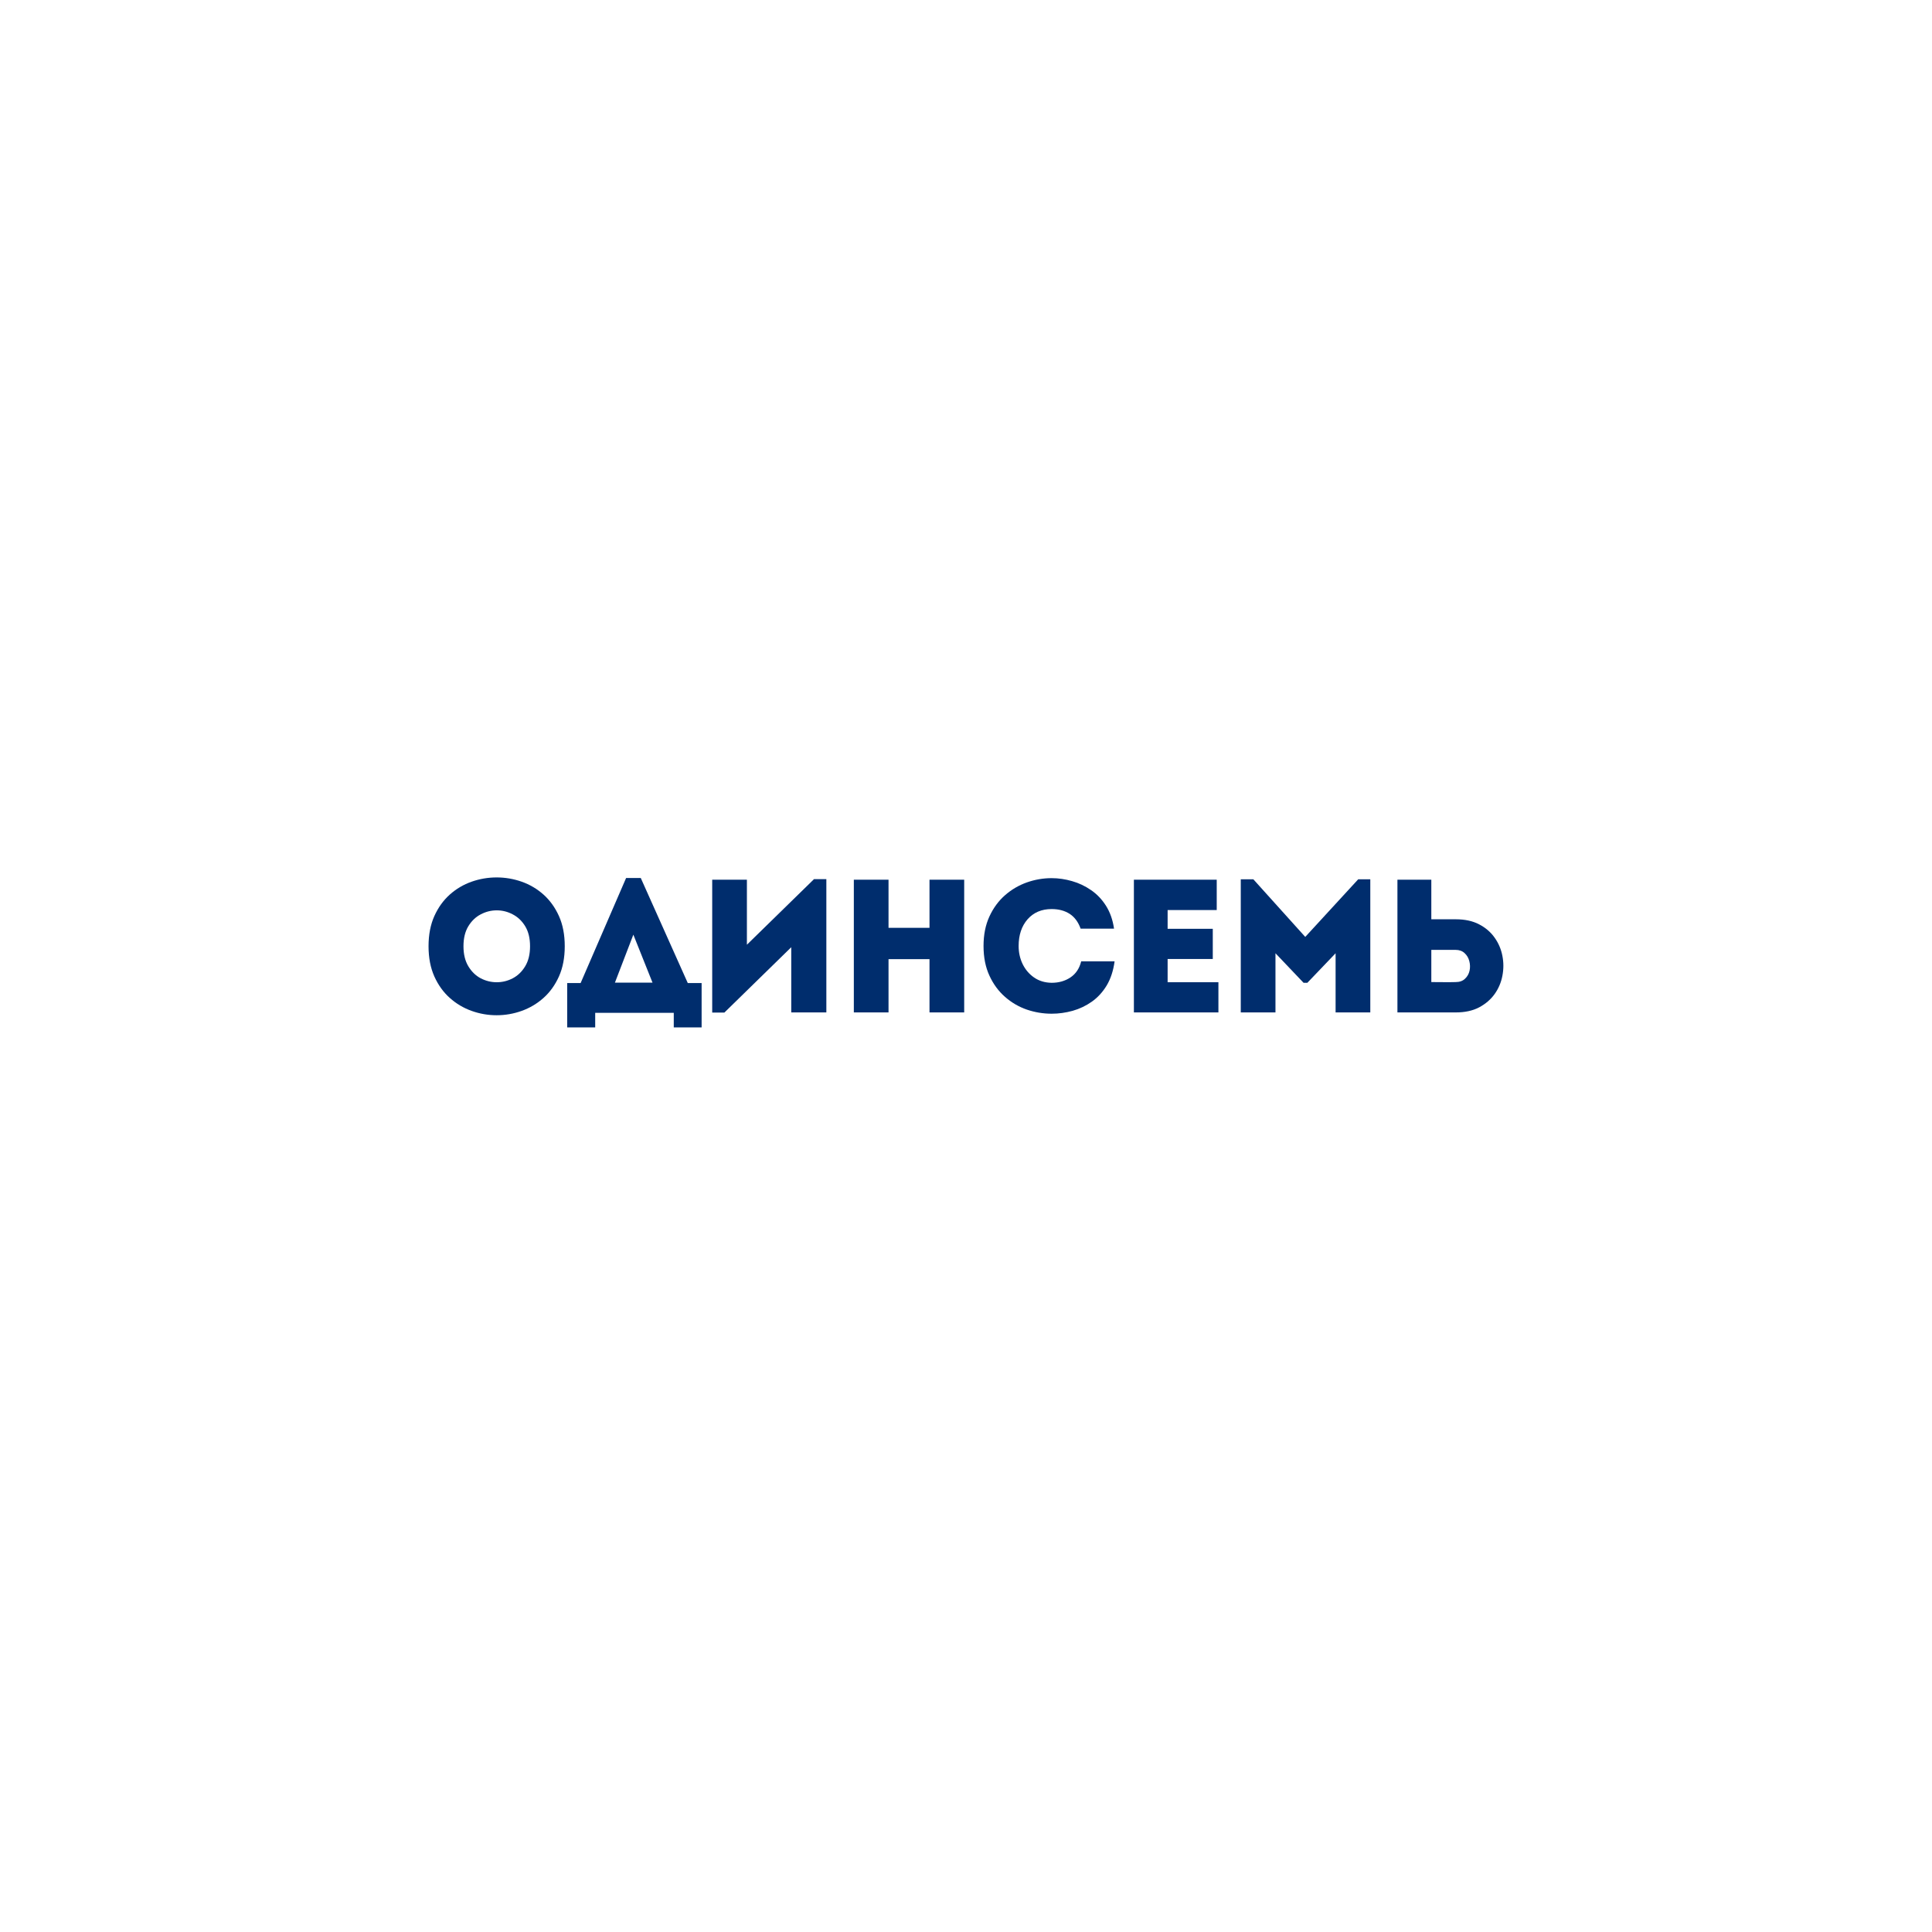 <?xml version="1.0" encoding="UTF-8"?> <svg xmlns="http://www.w3.org/2000/svg" width="500" height="500" viewBox="0 0 500 500"><g id="g1"><g id="g2"><g id="g3"><path id="path1" fill="#002d6d" stroke="none" d="M 146.156 244.889 C 146.156 247.863 145.656 250.467 144.656 252.702 C 143.656 254.926 142.322 256.78 140.656 258.264 C 138.989 259.754 137.103 260.868 135.01 261.618 C 132.911 262.368 130.749 262.743 128.531 262.743 C 126.307 262.743 124.145 262.368 122.051 261.618 C 119.952 260.868 118.072 259.754 116.406 258.264 C 114.739 256.78 113.406 254.926 112.406 252.702 C 111.406 250.467 110.906 247.863 110.906 244.889 C 110.906 241.905 111.406 239.301 112.406 237.077 C 113.406 234.858 114.739 233.004 116.406 231.514 C 118.072 230.03 119.952 228.92 122.051 228.181 C 124.145 227.446 126.307 227.077 128.531 227.077 C 130.749 227.077 132.911 227.446 135.01 228.181 C 137.103 228.92 138.989 230.03 140.656 231.514 C 142.322 233.004 143.656 234.858 144.656 237.077 C 145.656 239.301 146.156 241.905 146.156 244.889 Z M 119.947 244.889 C 119.947 246.946 120.364 248.67 121.197 250.056 C 122.031 251.446 123.098 252.488 124.406 253.181 C 125.723 253.863 127.103 254.202 128.551 254.202 C 130.01 254.202 131.39 253.863 132.697 253.181 C 134.015 252.488 135.093 251.446 135.926 250.056 C 136.76 248.67 137.176 246.946 137.176 244.889 C 137.176 242.821 136.76 241.097 135.926 239.722 C 135.093 238.347 134.015 237.321 132.697 236.639 C 131.39 235.946 130.01 235.597 128.551 235.597 C 127.103 235.597 125.723 235.946 124.406 236.639 C 123.098 237.321 122.031 238.347 121.197 239.722 C 120.364 241.097 119.947 242.821 119.947 244.889 Z M 119.947 244.889"></path></g></g></g><g id="g4"><g id="g5"><g id="g6"><path id="path2" fill="#002d6d" stroke="none" d="M 154.037 262.118 L 154.037 265.889 L 146.787 265.889 L 146.787 254.41 L 150.266 254.41 L 162.037 227.222 L 165.828 227.222 L 177.995 254.41 L 181.578 254.41 L 181.578 265.889 L 174.37 265.889 L 174.37 262.118 Z M 163.912 241.889 L 159.141 254.306 L 168.87 254.306 Z M 163.912 241.889"></path></g></g></g><g id="g7"><g id="g8"><g id="g9"><path id="path3" fill="#002d6d" stroke="none" d="M 204.776 245.139 L 187.464 262.056 L 184.318 262.056 L 184.318 227.66 C 185.818 227.66 187.307 227.66 188.797 227.66 C 190.297 227.66 191.797 227.66 193.297 227.66 L 193.297 244.493 L 210.672 227.514 L 213.859 227.514 L 213.859 262.014 C 212.359 262.014 210.849 262.014 209.339 262.014 C 207.839 262.014 206.318 262.014 204.776 262.014 Z M 204.776 245.139"></path></g></g></g><g id="g10"><g id="g11"><g id="g12"><path id="path4" fill="#002d6d" stroke="none" d="M 249.533 227.66 L 249.533 262.014 C 248.033 262.014 246.533 262.014 245.033 262.014 C 243.544 262.014 242.054 262.014 240.554 262.014 L 240.554 248.222 L 229.95 248.222 L 229.95 262.014 C 228.45 262.014 226.94 262.014 225.429 262.014 C 223.929 262.014 222.44 262.014 220.971 262.014 L 220.971 227.66 C 222.44 227.66 223.929 227.66 225.429 227.66 C 226.94 227.66 228.45 227.66 229.95 227.66 L 229.95 240.118 L 240.554 240.118 L 240.554 227.66 C 242.054 227.66 243.544 227.66 245.033 227.66 C 246.533 227.66 248.033 227.66 249.533 227.66 Z M 249.533 227.66"></path></g></g></g><g id="g13"><g id="g14"><g id="g15"><path id="path5" fill="#002d6d" stroke="none" d="M 254.538 244.827 C 254.538 241.926 255.044 239.379 256.059 237.181 C 257.07 234.988 258.419 233.155 260.101 231.681 C 261.778 230.212 263.663 229.108 265.747 228.368 C 267.83 227.634 269.966 227.264 272.163 227.264 C 273.924 227.264 275.689 227.525 277.455 228.035 C 279.216 228.535 280.856 229.316 282.372 230.368 C 283.898 231.41 285.184 232.759 286.226 234.41 C 287.278 236.066 287.976 238.035 288.309 240.327 C 286.794 240.327 285.351 240.327 283.976 240.327 C 282.601 240.327 281.163 240.327 279.663 240.327 C 279.038 238.592 278.085 237.316 276.809 236.493 C 275.528 235.676 273.981 235.264 272.163 235.264 C 269.564 235.264 267.486 236.15 265.934 237.91 C 264.393 239.676 263.622 241.983 263.622 244.827 C 263.622 246.509 263.966 248.071 264.663 249.514 C 265.372 250.946 266.361 252.108 267.643 252.993 C 268.919 253.868 270.424 254.321 272.163 254.347 C 274.023 254.347 275.648 253.884 277.038 252.952 C 278.424 252.025 279.351 250.639 279.809 248.806 C 281.278 248.806 282.71 248.806 284.101 248.806 C 285.486 248.806 286.939 248.806 288.455 248.806 C 288.122 251.238 287.439 253.316 286.413 255.035 C 285.382 256.743 284.106 258.139 282.58 259.222 C 281.064 260.295 279.403 261.087 277.601 261.597 C 275.794 262.097 273.981 262.347 272.163 262.347 C 269.966 262.347 267.83 261.993 265.747 261.285 C 263.663 260.566 261.778 259.467 260.101 257.993 C 258.419 256.525 257.07 254.691 256.059 252.493 C 255.044 250.301 254.538 247.743 254.538 244.827 Z M 254.538 244.827"></path></g></g></g><g id="g16"><g id="g17"><g id="g18"><path id="path6" fill="#002d6d" stroke="none" d="M 314.888 227.66 C 314.888 228.941 314.888 230.233 314.888 231.535 C 314.888 232.842 314.888 234.17 314.888 235.514 C 313.19 235.514 311.706 235.514 310.43 235.514 C 309.148 235.514 307.877 235.514 306.617 235.514 C 305.367 235.514 303.888 235.514 302.18 235.514 L 302.18 240.368 L 313.867 240.368 C 313.867 241.676 313.867 242.972 313.867 244.264 C 313.867 245.556 313.867 246.863 313.867 248.181 L 302.18 248.181 C 302.18 249.196 302.18 250.196 302.18 251.181 C 302.18 252.155 302.18 253.16 302.18 254.202 C 303.888 254.202 305.398 254.202 306.721 254.202 C 308.039 254.202 309.377 254.202 310.742 254.202 C 312.101 254.202 313.627 254.202 315.325 254.202 C 315.325 255.483 315.325 256.78 315.325 258.097 C 315.325 259.405 315.325 260.712 315.325 262.014 C 312.643 262.014 310.143 262.014 307.825 262.014 C 305.502 262.014 303.19 262.014 300.888 262.014 C 298.581 262.014 296.101 262.014 293.45 262.014 C 293.45 256.254 293.45 250.509 293.45 244.785 C 293.45 239.066 293.45 233.358 293.45 227.66 C 296.101 227.66 298.544 227.66 300.784 227.66 C 303.018 227.66 305.252 227.66 307.492 227.66 C 309.742 227.66 312.206 227.66 314.888 227.66 Z M 314.888 227.66"></path></g></g></g><g id="g19"><g id="g20"><g id="g21"><path id="path7" fill="#002d6d" stroke="none" d="M 337.798 242.472 L 351.507 227.556 L 354.632 227.556 L 354.632 262.014 C 353.132 262.014 351.637 262.014 350.152 262.014 C 348.663 262.014 347.163 262.014 345.652 262.014 L 345.652 246.702 L 338.34 254.347 L 337.361 254.347 L 330.09 246.702 L 330.09 262.014 C 328.59 262.014 327.095 262.014 325.611 262.014 C 324.121 262.014 322.621 262.014 321.111 262.014 L 321.111 227.556 L 324.361 227.556 Z M 337.798 242.472"></path></g></g></g><g id="g22"><g id="g23"><g id="g24"><path id="path8" fill="#002d6d" stroke="none" d="M 370.424 227.66 L 370.424 237.91 L 376.758 237.91 C 379.117 237.91 381.133 238.347 382.799 239.222 C 384.466 240.087 385.805 241.238 386.82 242.681 C 387.831 244.113 388.497 245.681 388.82 247.389 C 389.154 249.087 389.154 250.795 388.82 252.514 C 388.497 254.238 387.831 255.816 386.82 257.243 C 385.805 258.66 384.466 259.816 382.799 260.702 C 381.133 261.577 379.117 262.014 376.758 262.014 C 374.242 262.014 371.716 262.014 369.174 262.014 C 366.643 262.014 364.138 262.014 361.654 262.014 C 361.654 256.254 361.654 250.514 361.654 244.806 C 361.654 239.097 361.654 233.384 361.654 227.66 C 363.081 227.66 364.534 227.66 366.008 227.66 C 367.477 227.66 368.95 227.66 370.424 227.66 Z M 376.716 245.827 L 370.424 245.827 C 370.424 247.233 370.424 248.618 370.424 249.993 C 370.424 251.368 370.424 252.759 370.424 254.16 C 371.435 254.16 372.487 254.17 373.57 254.181 C 374.654 254.196 375.7 254.191 376.716 254.16 C 377.727 254.16 378.534 253.879 379.133 253.306 C 379.742 252.738 380.138 252.045 380.32 251.222 C 380.497 250.405 380.477 249.577 380.258 248.743 C 380.049 247.91 379.638 247.217 379.029 246.66 C 378.43 246.108 377.659 245.827 376.716 245.827 Z M 376.716 245.827"></path></g></g></g></svg> 
